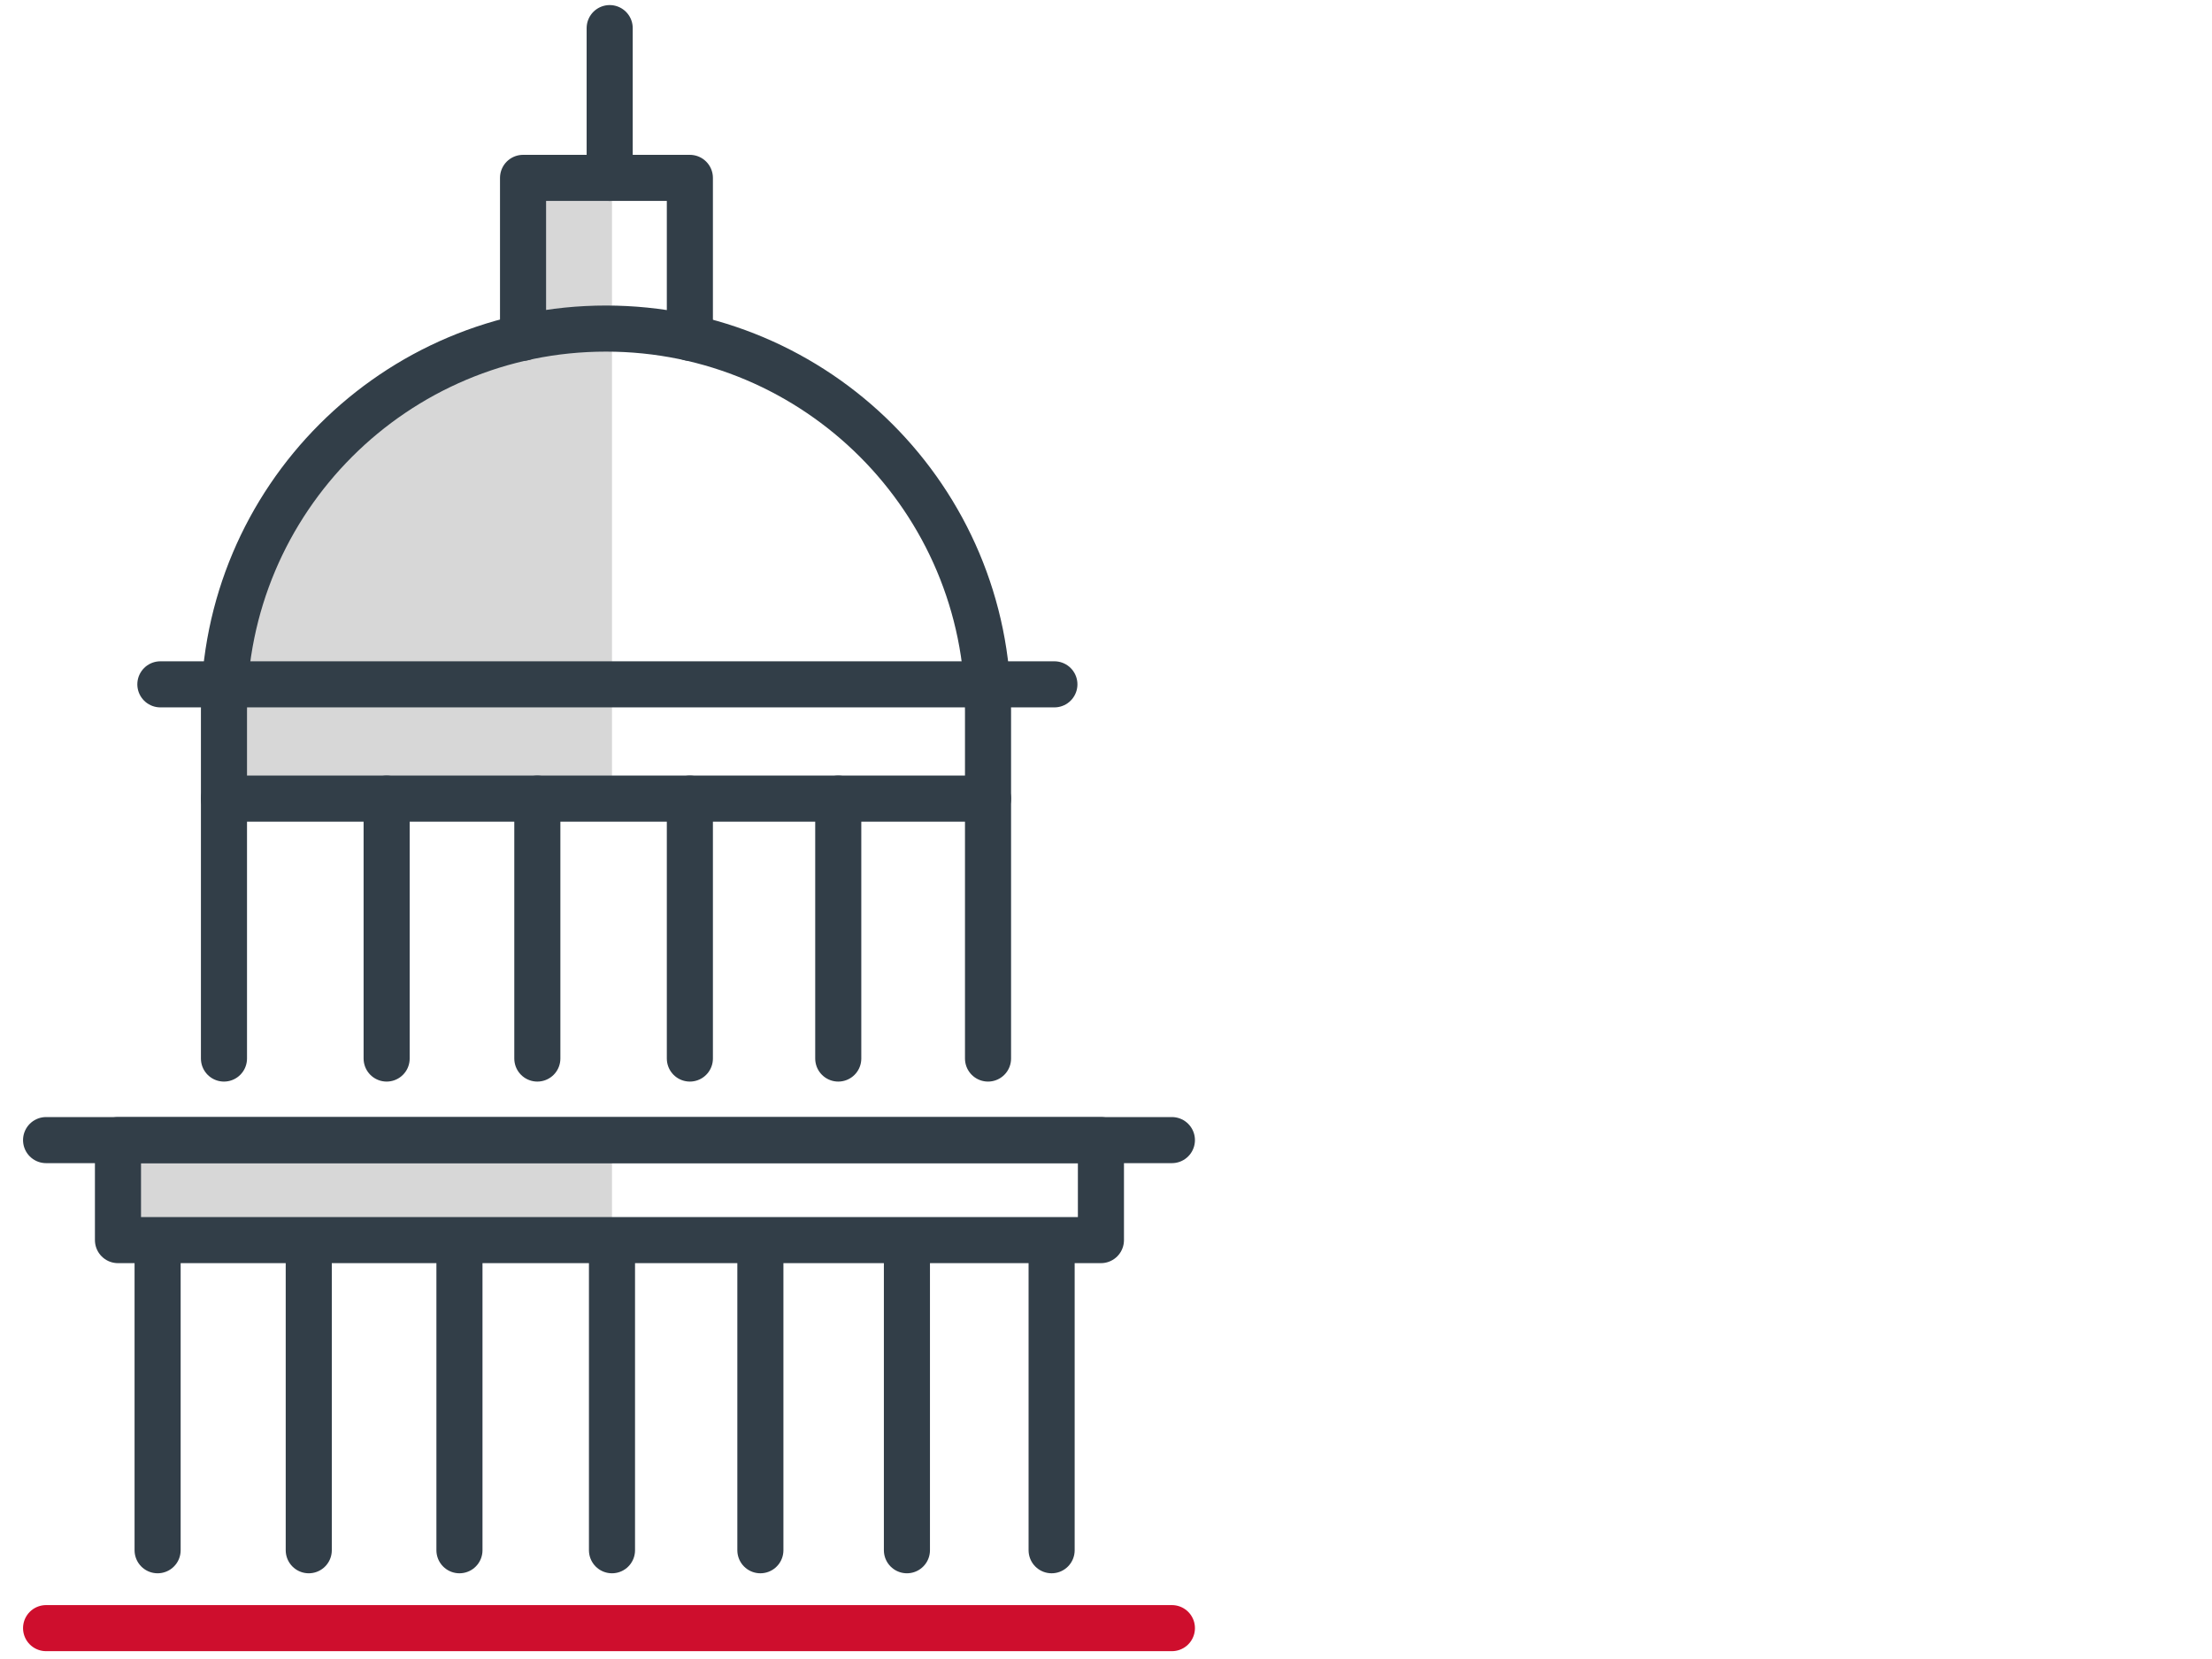 <?xml version="1.0" encoding="UTF-8"?>
<svg id="Layer_1" data-name="Layer 1" xmlns="http://www.w3.org/2000/svg" viewBox="0 0 48 36">
  <defs>
    <style>
      .cls-1 {
        stroke: #323e48;
      }

      .cls-1, .cls-2 {
        fill: none;
        stroke-linecap: round;
        stroke-linejoin: round;
      }

      .cls-2 {
        stroke: #ce0e2d;
      }

      .cls-3 {
        fill: #d7d7d7;
      }
    </style>
  </defs>
  <rect class="cls-3" x="11.35" y="3.86" width="1.93" height="3.47"/>
  <rect class="cls-3" x="2.56" y="24.51" width="10.72" height="2.4"/>
  <path class="cls-3" d="M13.28,6.91h0v10.41H4.86v-2c0-4.64,3.77-8.41,8.41-8.41Z"/>
  <line class="cls-1" x1="13.23" y1=".61" x2="13.23" y2="3.86"/>
  <path class="cls-1" d="M4.86,22.97v-7.55c0-4.58,3.71-8.29,8.29-8.29h0c4.58,0,8.29,3.71,8.29,8.29v7.55"/>
  <polyline class="cls-1" points="11.35 7.33 11.35 3.86 14.97 3.86 14.97 7.33"/>
  <line class="cls-1" x1="3.48" y1="14.85" x2="22.88" y2="14.85"/>
  <line class="cls-1" x1="1" y1="24.74" x2="25.43" y2="24.74"/>
  <line class="cls-2" x1="1" y1="35.33" x2="25.43" y2="35.33"/>
  <line class="cls-1" x1="3.42" y1="27.11" x2="3.42" y2="33.64"/>
  <line class="cls-1" x1="22.82" y1="27.11" x2="22.82" y2="33.64"/>
  <line class="cls-1" x1="6.7" y1="27.11" x2="6.7" y2="33.64"/>
  <line class="cls-1" x1="9.97" y1="27.11" x2="9.97" y2="33.64"/>
  <line class="cls-1" x1="13.28" y1="27.11" x2="13.28" y2="33.64"/>
  <line class="cls-1" x1="16.5" y1="27.11" x2="16.5" y2="33.64"/>
  <line class="cls-1" x1="19.68" y1="27.11" x2="19.68" y2="33.64"/>
  <line class="cls-1" x1="8.39" y1="17.33" x2="8.39" y2="22.97"/>
  <line class="cls-1" x1="11.66" y1="17.33" x2="11.66" y2="22.97"/>
  <line class="cls-1" x1="14.97" y1="17.33" x2="14.97" y2="22.97"/>
  <line class="cls-1" x1="18.19" y1="17.33" x2="18.19" y2="22.97"/>
  <line class="cls-1" x1="4.86" y1="17.33" x2="21.44" y2="17.33"/>
  <rect class="cls-1" x="2.56" y="24.74" width="21.33" height="2.17"/>
</svg>